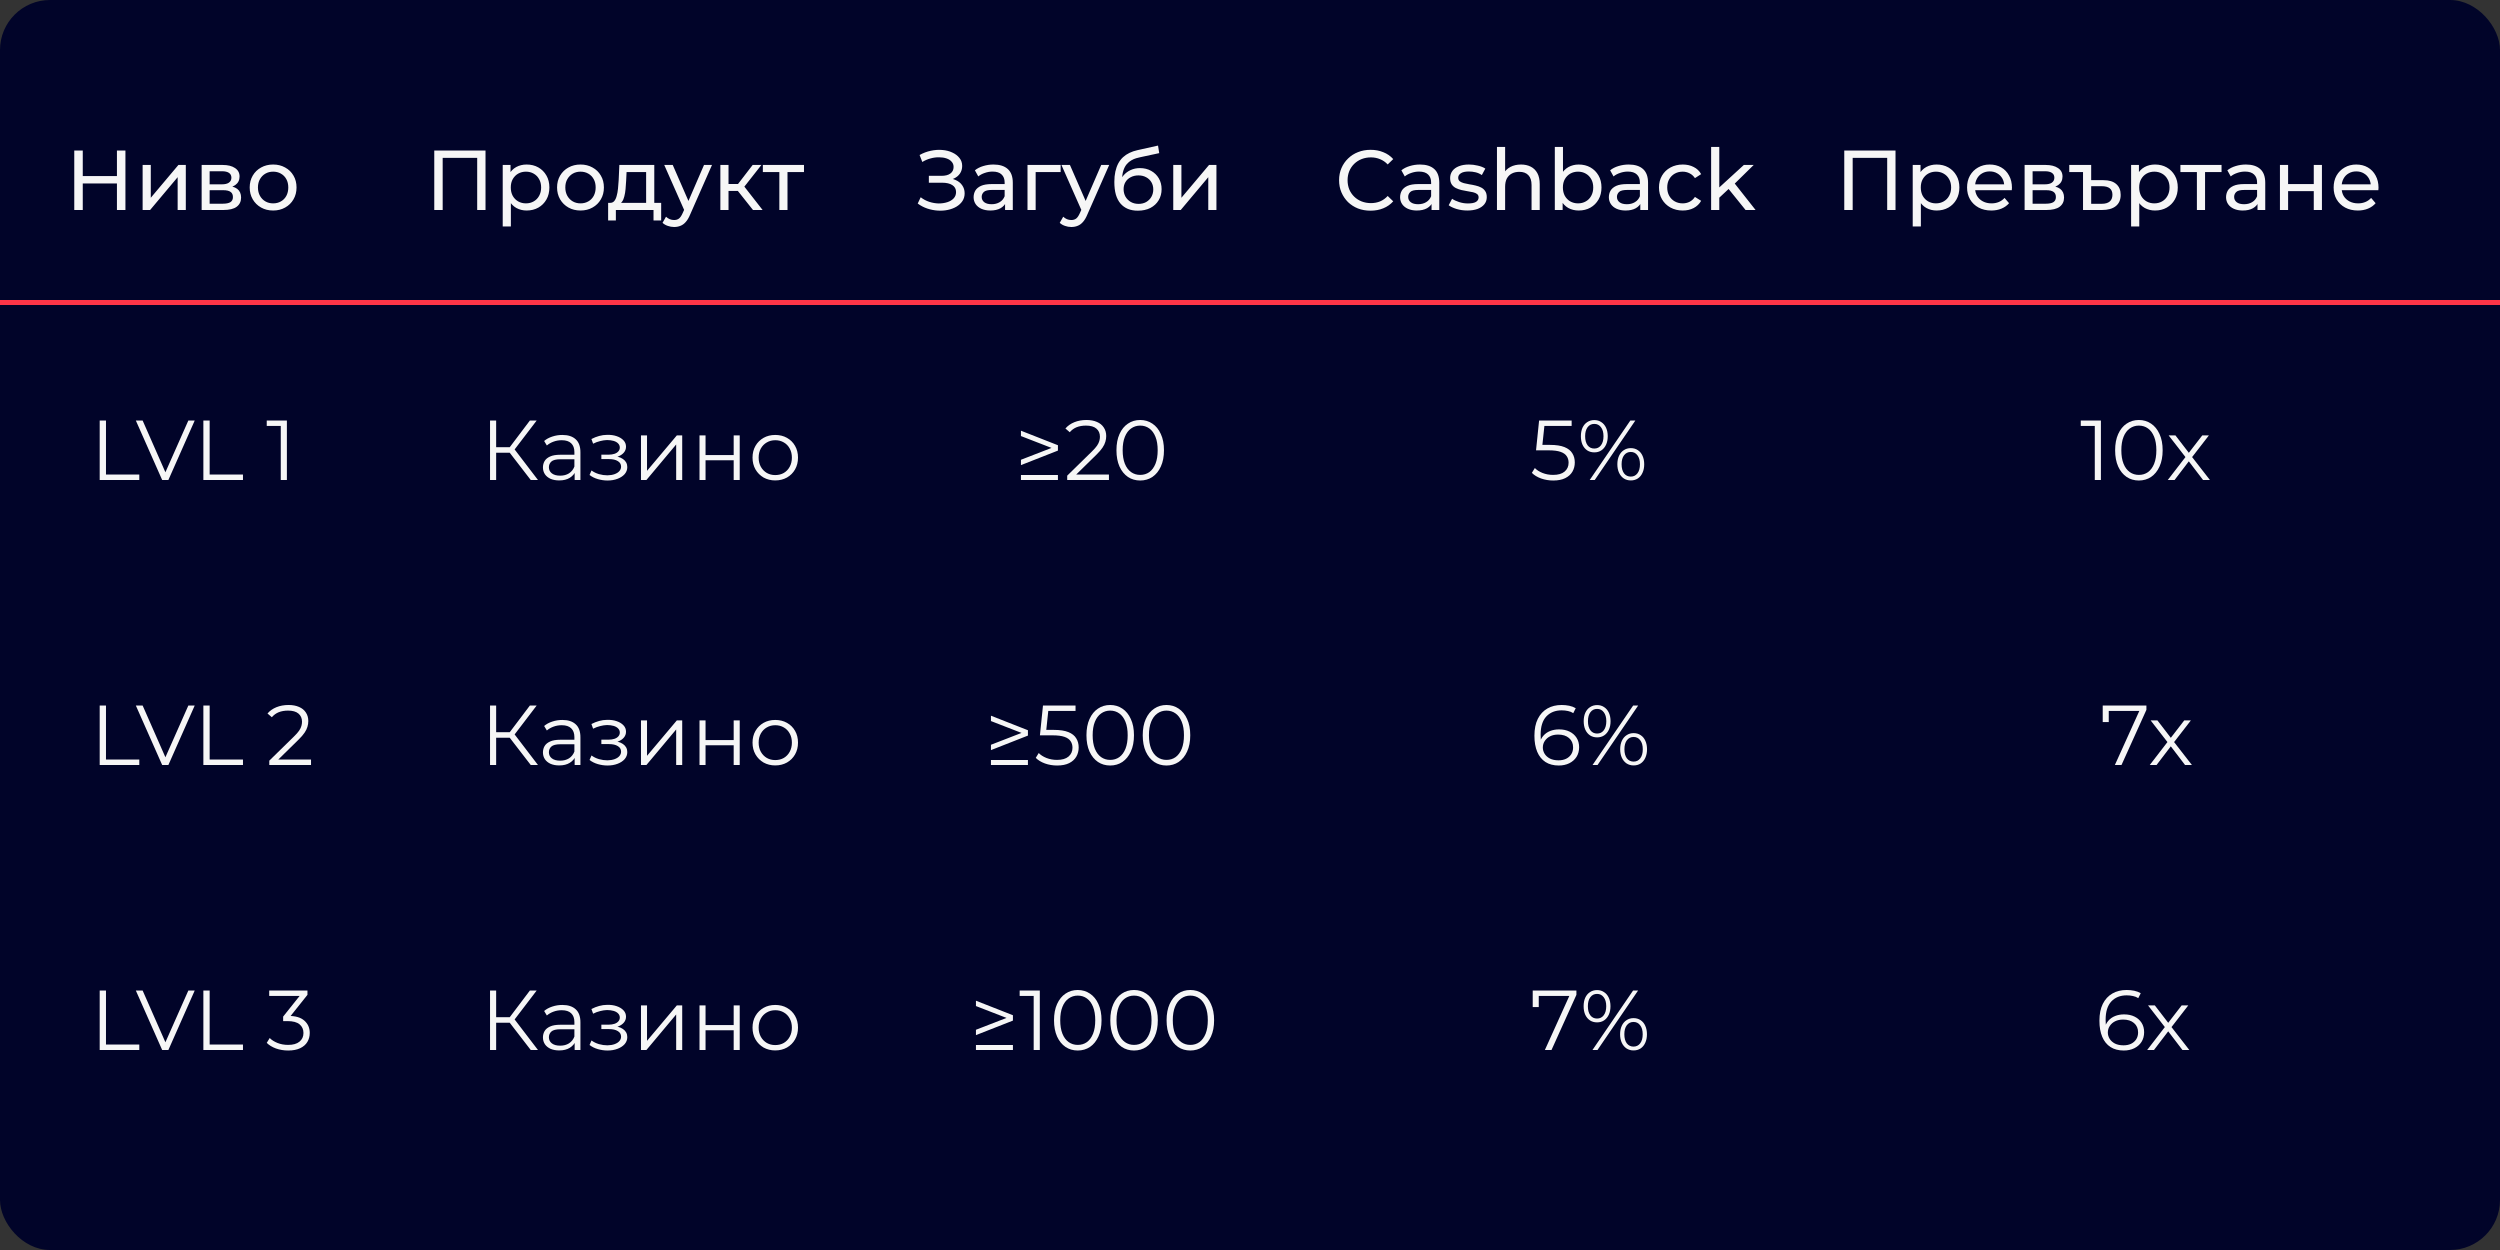 <svg width="500" height="250" viewBox="0 0 500 250" fill="none" xmlns="http://www.w3.org/2000/svg">
<rect x="0" y="0" width="500" height="250" fill="#333333" stroke="none"/>
<g clip-path="url(#clip0_14_98)">
<rect width="500" height="250" rx="10" fill="#010429"/>
<path d="M19.938 153V141.1H21.196V151.912H27.86V153H19.938ZM32.435 153L27.165 141.1H28.525L33.455 152.303H32.707L37.671 141.1H38.946L33.676 153H32.435ZM40.673 153V141.1H41.931V151.912H48.595V153H40.673ZM53.858 153V152.133L58.805 147.288C59.259 146.846 59.599 146.461 59.825 146.132C60.052 145.792 60.205 145.475 60.284 145.18C60.364 144.885 60.403 144.608 60.403 144.347C60.403 143.656 60.165 143.112 59.689 142.715C59.225 142.318 58.533 142.12 57.615 142.12C56.913 142.12 56.289 142.228 55.745 142.443C55.213 142.658 54.754 142.993 54.368 143.446L53.501 142.698C53.966 142.154 54.561 141.735 55.286 141.44C56.012 141.145 56.822 140.998 57.717 140.998C58.522 140.998 59.219 141.128 59.808 141.389C60.398 141.638 60.851 142.007 61.168 142.494C61.497 142.981 61.661 143.554 61.661 144.211C61.661 144.596 61.605 144.976 61.491 145.35C61.389 145.724 61.197 146.121 60.913 146.54C60.641 146.948 60.239 147.413 59.706 147.934L55.167 152.388L54.827 151.912H62.205V153H53.858Z" fill="#F6F6F6"/>
<path d="M19.938 210V198.1H21.196V208.912H27.86V210H19.938ZM32.435 210L27.165 198.1H28.525L33.455 209.303H32.707L37.671 198.1H38.946L33.676 210H32.435ZM40.673 210V198.1H41.931V208.912H48.595V210H40.673ZM57.632 210.102C56.771 210.102 55.955 209.966 55.184 209.694C54.425 209.411 53.813 209.037 53.348 208.572L53.943 207.603C54.329 208 54.844 208.328 55.49 208.589C56.148 208.85 56.862 208.98 57.632 208.98C58.618 208.98 59.372 208.765 59.893 208.334C60.426 207.903 60.692 207.325 60.692 206.6C60.692 205.875 60.432 205.297 59.91 204.866C59.4 204.435 58.59 204.22 57.479 204.22H56.629V203.319L60.301 198.712L60.471 199.188H53.841V198.1H61.491V198.967L57.819 203.574L57.224 203.183H57.683C59.111 203.183 60.177 203.5 60.879 204.135C61.593 204.77 61.95 205.586 61.95 206.583C61.95 207.252 61.792 207.852 61.474 208.385C61.157 208.918 60.675 209.337 60.029 209.643C59.395 209.949 58.596 210.102 57.632 210.102Z" fill="#F6F6F6"/>
<path d="M19.938 96V84.1H21.196V94.912H27.86V96H19.938ZM32.435 96L27.165 84.1H28.525L33.455 95.303H32.707L37.671 84.1H38.946L33.676 96H32.435ZM40.673 96V84.1H41.931V94.912H48.595V96H40.673ZM56.153 96V84.61L56.697 85.188H53.348V84.1H57.377V96H56.153Z" fill="#F6F6F6"/>
<path d="M106.149 96L101.576 90.067L102.596 89.455L107.594 96H106.149ZM98.006 96V84.1H99.23V96H98.006ZM98.856 90.543V89.438H102.579V90.543H98.856ZM102.698 90.186L101.542 89.982L105.979 84.1H107.339L102.698 90.186ZM114.93 96V94.028L114.879 93.705V90.407C114.879 89.648 114.664 89.064 114.233 88.656C113.814 88.248 113.185 88.044 112.346 88.044C111.768 88.044 111.218 88.14 110.697 88.333C110.176 88.526 109.734 88.781 109.371 89.098L108.827 88.197C109.28 87.812 109.824 87.517 110.459 87.313C111.094 87.098 111.762 86.99 112.465 86.99C113.621 86.99 114.511 87.279 115.134 87.857C115.769 88.424 116.086 89.291 116.086 90.458V96H114.93ZM111.853 96.085C111.184 96.085 110.601 95.977 110.102 95.762C109.615 95.535 109.241 95.229 108.98 94.844C108.719 94.447 108.589 93.994 108.589 93.484C108.589 93.019 108.697 92.6 108.912 92.226C109.139 91.841 109.501 91.535 110 91.308C110.51 91.07 111.19 90.951 112.04 90.951H115.117V91.852H112.074C111.213 91.852 110.612 92.005 110.272 92.311C109.943 92.617 109.779 92.997 109.779 93.45C109.779 93.96 109.977 94.368 110.374 94.674C110.771 94.98 111.326 95.133 112.04 95.133C112.72 95.133 113.304 94.98 113.791 94.674C114.29 94.357 114.652 93.903 114.879 93.314L115.151 94.147C114.924 94.736 114.528 95.207 113.961 95.558C113.406 95.909 112.703 96.085 111.853 96.085ZM121.513 96.102C120.867 96.102 120.227 96.011 119.592 95.83C118.958 95.649 118.397 95.371 117.909 94.997L118.3 94.096C118.731 94.413 119.23 94.657 119.796 94.827C120.363 94.986 120.924 95.065 121.479 95.065C122.035 95.054 122.516 94.974 122.924 94.827C123.332 94.68 123.65 94.476 123.876 94.215C124.103 93.954 124.216 93.66 124.216 93.331C124.216 92.855 124.001 92.487 123.57 92.226C123.14 91.954 122.55 91.818 121.802 91.818H120.272V90.934H121.717C122.159 90.934 122.55 90.877 122.89 90.764C123.23 90.651 123.491 90.486 123.672 90.271C123.865 90.056 123.961 89.801 123.961 89.506C123.961 89.189 123.848 88.917 123.621 88.69C123.406 88.463 123.106 88.293 122.72 88.18C122.335 88.067 121.899 88.01 121.411 88.01C120.969 88.021 120.51 88.089 120.034 88.214C119.558 88.327 119.088 88.503 118.623 88.741L118.283 87.806C118.805 87.534 119.32 87.33 119.83 87.194C120.352 87.047 120.873 86.973 121.394 86.973C122.108 86.95 122.749 87.035 123.315 87.228C123.893 87.421 124.352 87.698 124.692 88.061C125.032 88.412 125.202 88.837 125.202 89.336C125.202 89.778 125.066 90.163 124.794 90.492C124.522 90.821 124.16 91.076 123.706 91.257C123.253 91.438 122.737 91.529 122.159 91.529L122.21 91.206C123.23 91.206 124.024 91.404 124.59 91.801C125.168 92.198 125.457 92.736 125.457 93.416C125.457 93.949 125.282 94.419 124.93 94.827C124.579 95.224 124.103 95.535 123.502 95.762C122.913 95.989 122.25 96.102 121.513 96.102ZM128.197 96V87.075H129.404V94.164L135.371 87.075H136.442V96H135.235V88.894L129.285 96H128.197ZM139.902 96V87.075H141.109V91.019H146.736V87.075H147.943V96H146.736V92.056H141.109V96H139.902ZM155.045 96.085C154.184 96.085 153.408 95.892 152.716 95.507C152.036 95.11 151.498 94.572 151.101 93.892C150.705 93.201 150.506 92.413 150.506 91.529C150.506 90.634 150.705 89.846 151.101 89.166C151.498 88.486 152.036 87.953 152.716 87.568C153.396 87.183 154.173 86.99 155.045 86.99C155.929 86.99 156.711 87.183 157.391 87.568C158.083 87.953 158.621 88.486 159.006 89.166C159.403 89.846 159.601 90.634 159.601 91.529C159.601 92.413 159.403 93.201 159.006 93.892C158.621 94.572 158.083 95.11 157.391 95.507C156.7 95.892 155.918 96.085 155.045 96.085ZM155.045 95.014C155.691 95.014 156.264 94.872 156.762 94.589C157.261 94.294 157.652 93.886 157.935 93.365C158.23 92.832 158.377 92.22 158.377 91.529C158.377 90.826 158.23 90.214 157.935 89.693C157.652 89.172 157.261 88.769 156.762 88.486C156.264 88.191 155.697 88.044 155.062 88.044C154.428 88.044 153.861 88.191 153.362 88.486C152.864 88.769 152.467 89.172 152.172 89.693C151.878 90.214 151.73 90.826 151.73 91.529C151.73 92.22 151.878 92.832 152.172 93.365C152.467 93.886 152.864 94.294 153.362 94.589C153.861 94.872 154.422 95.014 155.045 95.014Z" fill="#F6F6F6"/>
<path d="M106.149 153L101.576 147.067L102.596 146.455L107.594 153H106.149ZM98.006 153V141.1H99.23V153H98.006ZM98.856 147.543V146.438H102.579V147.543H98.856ZM102.698 147.186L101.542 146.982L105.979 141.1H107.339L102.698 147.186ZM114.93 153V151.028L114.879 150.705V147.407C114.879 146.648 114.664 146.064 114.233 145.656C113.814 145.248 113.185 145.044 112.346 145.044C111.768 145.044 111.218 145.14 110.697 145.333C110.176 145.526 109.734 145.781 109.371 146.098L108.827 145.197C109.28 144.812 109.824 144.517 110.459 144.313C111.094 144.098 111.762 143.99 112.465 143.99C113.621 143.99 114.511 144.279 115.134 144.857C115.769 145.424 116.086 146.291 116.086 147.458V153H114.93ZM111.853 153.085C111.184 153.085 110.601 152.977 110.102 152.762C109.615 152.535 109.241 152.229 108.98 151.844C108.719 151.447 108.589 150.994 108.589 150.484C108.589 150.019 108.697 149.6 108.912 149.226C109.139 148.841 109.501 148.535 110 148.308C110.51 148.07 111.19 147.951 112.04 147.951H115.117V148.852H112.074C111.213 148.852 110.612 149.005 110.272 149.311C109.943 149.617 109.779 149.997 109.779 150.45C109.779 150.96 109.977 151.368 110.374 151.674C110.771 151.98 111.326 152.133 112.04 152.133C112.72 152.133 113.304 151.98 113.791 151.674C114.29 151.357 114.652 150.903 114.879 150.314L115.151 151.147C114.924 151.736 114.528 152.207 113.961 152.558C113.406 152.909 112.703 153.085 111.853 153.085ZM121.513 153.102C120.867 153.102 120.227 153.011 119.592 152.83C118.958 152.649 118.397 152.371 117.909 151.997L118.3 151.096C118.731 151.413 119.23 151.657 119.796 151.827C120.363 151.986 120.924 152.065 121.479 152.065C122.035 152.054 122.516 151.974 122.924 151.827C123.332 151.68 123.65 151.476 123.876 151.215C124.103 150.954 124.216 150.66 124.216 150.331C124.216 149.855 124.001 149.487 123.57 149.226C123.14 148.954 122.55 148.818 121.802 148.818H120.272V147.934H121.717C122.159 147.934 122.55 147.877 122.89 147.764C123.23 147.651 123.491 147.486 123.672 147.271C123.865 147.056 123.961 146.801 123.961 146.506C123.961 146.189 123.848 145.917 123.621 145.69C123.406 145.463 123.106 145.293 122.72 145.18C122.335 145.067 121.899 145.01 121.411 145.01C120.969 145.021 120.51 145.089 120.034 145.214C119.558 145.327 119.088 145.503 118.623 145.741L118.283 144.806C118.805 144.534 119.32 144.33 119.83 144.194C120.352 144.047 120.873 143.973 121.394 143.973C122.108 143.95 122.749 144.035 123.315 144.228C123.893 144.421 124.352 144.698 124.692 145.061C125.032 145.412 125.202 145.837 125.202 146.336C125.202 146.778 125.066 147.163 124.794 147.492C124.522 147.821 124.16 148.076 123.706 148.257C123.253 148.438 122.737 148.529 122.159 148.529L122.21 148.206C123.23 148.206 124.024 148.404 124.59 148.801C125.168 149.198 125.457 149.736 125.457 150.416C125.457 150.949 125.282 151.419 124.93 151.827C124.579 152.224 124.103 152.535 123.502 152.762C122.913 152.989 122.25 153.102 121.513 153.102ZM128.197 153V144.075H129.404V151.164L135.371 144.075H136.442V153H135.235V145.894L129.285 153H128.197ZM139.902 153V144.075H141.109V148.019H146.736V144.075H147.943V153H146.736V149.056H141.109V153H139.902ZM155.045 153.085C154.184 153.085 153.408 152.892 152.716 152.507C152.036 152.11 151.498 151.572 151.101 150.892C150.705 150.201 150.506 149.413 150.506 148.529C150.506 147.634 150.705 146.846 151.101 146.166C151.498 145.486 152.036 144.953 152.716 144.568C153.396 144.183 154.173 143.99 155.045 143.99C155.929 143.99 156.711 144.183 157.391 144.568C158.083 144.953 158.621 145.486 159.006 146.166C159.403 146.846 159.601 147.634 159.601 148.529C159.601 149.413 159.403 150.201 159.006 150.892C158.621 151.572 158.083 152.11 157.391 152.507C156.7 152.892 155.918 153.085 155.045 153.085ZM155.045 152.014C155.691 152.014 156.264 151.872 156.762 151.589C157.261 151.294 157.652 150.886 157.935 150.365C158.23 149.832 158.377 149.22 158.377 148.529C158.377 147.826 158.23 147.214 157.935 146.693C157.652 146.172 157.261 145.769 156.762 145.486C156.264 145.191 155.697 145.044 155.062 145.044C154.428 145.044 153.861 145.191 153.362 145.486C152.864 145.769 152.467 146.172 152.172 146.693C151.878 147.214 151.73 147.826 151.73 148.529C151.73 149.22 151.878 149.832 152.172 150.365C152.467 150.886 152.864 151.294 153.362 151.589C153.861 151.872 154.422 152.014 155.045 152.014Z" fill="#F6F6F6"/>
<path d="M106.149 210L101.576 204.067L102.596 203.455L107.594 210H106.149ZM98.006 210V198.1H99.23V210H98.006ZM98.856 204.543V203.438H102.579V204.543H98.856ZM102.698 204.186L101.542 203.982L105.979 198.1H107.339L102.698 204.186ZM114.93 210V208.028L114.879 207.705V204.407C114.879 203.648 114.664 203.064 114.233 202.656C113.814 202.248 113.185 202.044 112.346 202.044C111.768 202.044 111.218 202.14 110.697 202.333C110.176 202.526 109.734 202.781 109.371 203.098L108.827 202.197C109.28 201.812 109.824 201.517 110.459 201.313C111.094 201.098 111.762 200.99 112.465 200.99C113.621 200.99 114.511 201.279 115.134 201.857C115.769 202.424 116.086 203.291 116.086 204.458V210H114.93ZM111.853 210.085C111.184 210.085 110.601 209.977 110.102 209.762C109.615 209.535 109.241 209.229 108.98 208.844C108.719 208.447 108.589 207.994 108.589 207.484C108.589 207.019 108.697 206.6 108.912 206.226C109.139 205.841 109.501 205.535 110 205.308C110.51 205.07 111.19 204.951 112.04 204.951H115.117V205.852H112.074C111.213 205.852 110.612 206.005 110.272 206.311C109.943 206.617 109.779 206.997 109.779 207.45C109.779 207.96 109.977 208.368 110.374 208.674C110.771 208.98 111.326 209.133 112.04 209.133C112.72 209.133 113.304 208.98 113.791 208.674C114.29 208.357 114.652 207.903 114.879 207.314L115.151 208.147C114.924 208.736 114.528 209.207 113.961 209.558C113.406 209.909 112.703 210.085 111.853 210.085ZM121.513 210.102C120.867 210.102 120.227 210.011 119.592 209.83C118.958 209.649 118.397 209.371 117.909 208.997L118.3 208.096C118.731 208.413 119.23 208.657 119.796 208.827C120.363 208.986 120.924 209.065 121.479 209.065C122.035 209.054 122.516 208.974 122.924 208.827C123.332 208.68 123.65 208.476 123.876 208.215C124.103 207.954 124.216 207.66 124.216 207.331C124.216 206.855 124.001 206.487 123.57 206.226C123.14 205.954 122.55 205.818 121.802 205.818H120.272V204.934H121.717C122.159 204.934 122.55 204.877 122.89 204.764C123.23 204.651 123.491 204.486 123.672 204.271C123.865 204.056 123.961 203.801 123.961 203.506C123.961 203.189 123.848 202.917 123.621 202.69C123.406 202.463 123.106 202.293 122.72 202.18C122.335 202.067 121.899 202.01 121.411 202.01C120.969 202.021 120.51 202.089 120.034 202.214C119.558 202.327 119.088 202.503 118.623 202.741L118.283 201.806C118.805 201.534 119.32 201.33 119.83 201.194C120.352 201.047 120.873 200.973 121.394 200.973C122.108 200.95 122.749 201.035 123.315 201.228C123.893 201.421 124.352 201.698 124.692 202.061C125.032 202.412 125.202 202.837 125.202 203.336C125.202 203.778 125.066 204.163 124.794 204.492C124.522 204.821 124.16 205.076 123.706 205.257C123.253 205.438 122.737 205.529 122.159 205.529L122.21 205.206C123.23 205.206 124.024 205.404 124.59 205.801C125.168 206.198 125.457 206.736 125.457 207.416C125.457 207.949 125.282 208.419 124.93 208.827C124.579 209.224 124.103 209.535 123.502 209.762C122.913 209.989 122.25 210.102 121.513 210.102ZM128.197 210V201.075H129.404V208.164L135.371 201.075H136.442V210H135.235V202.894L129.285 210H128.197ZM139.902 210V201.075H141.109V205.019H146.736V201.075H147.943V210H146.736V206.056H141.109V210H139.902ZM155.045 210.085C154.184 210.085 153.408 209.892 152.716 209.507C152.036 209.11 151.498 208.572 151.101 207.892C150.705 207.201 150.506 206.413 150.506 205.529C150.506 204.634 150.705 203.846 151.101 203.166C151.498 202.486 152.036 201.953 152.716 201.568C153.396 201.183 154.173 200.99 155.045 200.99C155.929 200.99 156.711 201.183 157.391 201.568C158.083 201.953 158.621 202.486 159.006 203.166C159.403 203.846 159.601 204.634 159.601 205.529C159.601 206.413 159.403 207.201 159.006 207.892C158.621 208.572 158.083 209.11 157.391 209.507C156.7 209.892 155.918 210.085 155.045 210.085ZM155.045 209.014C155.691 209.014 156.264 208.872 156.762 208.589C157.261 208.294 157.652 207.886 157.935 207.365C158.23 206.832 158.377 206.22 158.377 205.529C158.377 204.826 158.23 204.214 157.935 203.693C157.652 203.172 157.261 202.769 156.762 202.486C156.264 202.191 155.697 202.044 155.062 202.044C154.428 202.044 153.861 202.191 153.362 202.486C152.864 202.769 152.467 203.172 152.172 203.693C151.878 204.214 151.73 204.826 151.73 205.529C151.73 206.22 151.878 206.832 152.172 207.365C152.467 207.886 152.864 208.294 153.362 208.589C153.861 208.872 154.422 209.014 155.045 209.014Z" fill="#F6F6F6"/>
<path d="M204.19 93.025V91.954L211.16 89.251V89.914L204.19 87.211V86.14L211.585 89.047V90.118L204.19 93.025ZM211.585 96H204.19V94.997H211.585V96ZM213.441 96V95.133L218.388 90.288C218.842 89.846 219.182 89.461 219.408 89.132C219.635 88.792 219.788 88.475 219.867 88.18C219.947 87.885 219.986 87.608 219.986 87.347C219.986 86.656 219.748 86.112 219.272 85.715C218.808 85.318 218.116 85.12 217.198 85.12C216.496 85.12 215.872 85.228 215.328 85.443C214.796 85.658 214.337 85.993 213.951 86.446L213.084 85.698C213.549 85.154 214.144 84.735 214.869 84.44C215.595 84.145 216.405 83.998 217.3 83.998C218.105 83.998 218.802 84.128 219.391 84.389C219.981 84.638 220.434 85.007 220.751 85.494C221.08 85.981 221.244 86.554 221.244 87.211C221.244 87.596 221.188 87.976 221.074 88.35C220.972 88.724 220.78 89.121 220.496 89.54C220.224 89.948 219.822 90.413 219.289 90.934L214.75 95.388L214.41 94.912H221.788V96H213.441ZM228.034 96.102C227.116 96.102 226.3 95.864 225.586 95.388C224.872 94.901 224.311 94.209 223.903 93.314C223.495 92.407 223.291 91.319 223.291 90.05C223.291 88.781 223.495 87.698 223.903 86.803C224.311 85.896 224.872 85.205 225.586 84.729C226.3 84.242 227.116 83.998 228.034 83.998C228.952 83.998 229.768 84.242 230.482 84.729C231.196 85.205 231.757 85.896 232.165 86.803C232.585 87.698 232.794 88.781 232.794 90.05C232.794 91.319 232.585 92.407 232.165 93.314C231.757 94.209 231.196 94.901 230.482 95.388C229.768 95.864 228.952 96.102 228.034 96.102ZM228.034 94.98C228.737 94.98 229.349 94.793 229.87 94.419C230.392 94.034 230.8 93.478 231.094 92.753C231.389 92.016 231.536 91.115 231.536 90.05C231.536 88.985 231.389 88.089 231.094 87.364C230.8 86.627 230.392 86.072 229.87 85.698C229.349 85.313 228.737 85.12 228.034 85.12C227.354 85.12 226.748 85.313 226.215 85.698C225.683 86.072 225.269 86.627 224.974 87.364C224.68 88.089 224.532 88.985 224.532 90.05C224.532 91.115 224.68 92.016 224.974 92.753C225.269 93.478 225.683 94.034 226.215 94.419C226.748 94.793 227.354 94.98 228.034 94.98Z" fill="#F6F6F6"/>
<path d="M198.19 150.025V148.954L205.16 146.251V146.914L198.19 144.211V143.14L205.585 146.047V147.118L198.19 150.025ZM205.585 153H198.19V151.997H205.585V153ZM211.419 153.102C210.569 153.102 209.759 152.966 208.988 152.694C208.218 152.411 207.606 152.037 207.152 151.572L207.747 150.603C208.121 151 208.631 151.328 209.277 151.589C209.935 151.85 210.643 151.98 211.402 151.98C212.411 151.98 213.176 151.759 213.697 151.317C214.23 150.864 214.496 150.274 214.496 149.549C214.496 149.039 214.372 148.603 214.122 148.24C213.884 147.866 213.476 147.577 212.898 147.373C212.32 147.169 211.527 147.067 210.518 147.067H207.985L208.597 141.1H215.108V142.188H209.09L209.719 141.593L209.192 146.591L208.563 145.979H210.79C211.992 145.979 212.955 146.126 213.68 146.421C214.406 146.716 214.927 147.129 215.244 147.662C215.573 148.183 215.737 148.795 215.737 149.498C215.737 150.167 215.579 150.779 215.261 151.334C214.944 151.878 214.468 152.309 213.833 152.626C213.199 152.943 212.394 153.102 211.419 153.102ZM222.034 153.102C221.116 153.102 220.3 152.864 219.586 152.388C218.872 151.901 218.311 151.209 217.903 150.314C217.495 149.407 217.291 148.319 217.291 147.05C217.291 145.781 217.495 144.698 217.903 143.803C218.311 142.896 218.872 142.205 219.586 141.729C220.3 141.242 221.116 140.998 222.034 140.998C222.952 140.998 223.768 141.242 224.482 141.729C225.196 142.205 225.757 142.896 226.165 143.803C226.585 144.698 226.794 145.781 226.794 147.05C226.794 148.319 226.585 149.407 226.165 150.314C225.757 151.209 225.196 151.901 224.482 152.388C223.768 152.864 222.952 153.102 222.034 153.102ZM222.034 151.98C222.737 151.98 223.349 151.793 223.87 151.419C224.392 151.034 224.8 150.478 225.094 149.753C225.389 149.016 225.536 148.115 225.536 147.05C225.536 145.985 225.389 145.089 225.094 144.364C224.8 143.627 224.392 143.072 223.87 142.698C223.349 142.313 222.737 142.12 222.034 142.12C221.354 142.12 220.748 142.313 220.215 142.698C219.683 143.072 219.269 143.627 218.974 144.364C218.68 145.089 218.532 145.985 218.532 147.05C218.532 148.115 218.68 149.016 218.974 149.753C219.269 150.478 219.683 151.034 220.215 151.419C220.748 151.793 221.354 151.98 222.034 151.98ZM233.29 153.102C232.372 153.102 231.556 152.864 230.842 152.388C230.128 151.901 229.567 151.209 229.159 150.314C228.751 149.407 228.547 148.319 228.547 147.05C228.547 145.781 228.751 144.698 229.159 143.803C229.567 142.896 230.128 142.205 230.842 141.729C231.556 141.242 232.372 140.998 233.29 140.998C234.208 140.998 235.024 141.242 235.738 141.729C236.452 142.205 237.013 142.896 237.421 143.803C237.84 144.698 238.05 145.781 238.05 147.05C238.05 148.319 237.84 149.407 237.421 150.314C237.013 151.209 236.452 151.901 235.738 152.388C235.024 152.864 234.208 153.102 233.29 153.102ZM233.29 151.98C233.993 151.98 234.605 151.793 235.126 151.419C235.647 151.034 236.055 150.478 236.35 149.753C236.645 149.016 236.792 148.115 236.792 147.05C236.792 145.985 236.645 145.089 236.35 144.364C236.055 143.627 235.647 143.072 235.126 142.698C234.605 142.313 233.993 142.12 233.29 142.12C232.61 142.12 232.004 142.313 231.471 142.698C230.938 143.072 230.525 143.627 230.23 144.364C229.935 145.089 229.788 145.985 229.788 147.05C229.788 148.115 229.935 149.016 230.23 149.753C230.525 150.478 230.938 151.034 231.471 151.419C232.004 151.793 232.61 151.98 233.29 151.98Z" fill="#F6F6F6"/>
<path d="M195.19 207.025V205.954L202.16 203.251V203.914L195.19 201.211V200.14L202.585 203.047V204.118L195.19 207.025ZM202.585 210H195.19V208.997H202.585V210ZM206.736 210V198.61L207.28 199.188H203.931V198.1H207.96V210H206.736ZM215.548 210.102C214.63 210.102 213.814 209.864 213.1 209.388C212.386 208.901 211.825 208.209 211.417 207.314C211.009 206.407 210.805 205.319 210.805 204.05C210.805 202.781 211.009 201.698 211.417 200.803C211.825 199.896 212.386 199.205 213.1 198.729C213.814 198.242 214.63 197.998 215.548 197.998C216.466 197.998 217.282 198.242 217.996 198.729C218.71 199.205 219.271 199.896 219.679 200.803C220.098 201.698 220.308 202.781 220.308 204.05C220.308 205.319 220.098 206.407 219.679 207.314C219.271 208.209 218.71 208.901 217.996 209.388C217.282 209.864 216.466 210.102 215.548 210.102ZM215.548 208.98C216.251 208.98 216.863 208.793 217.384 208.419C217.905 208.034 218.313 207.478 218.608 206.753C218.903 206.016 219.05 205.115 219.05 204.05C219.05 202.985 218.903 202.089 218.608 201.364C218.313 200.627 217.905 200.072 217.384 199.698C216.863 199.313 216.251 199.12 215.548 199.12C214.868 199.12 214.262 199.313 213.729 199.698C213.196 200.072 212.783 200.627 212.488 201.364C212.193 202.089 212.046 202.985 212.046 204.05C212.046 205.115 212.193 206.016 212.488 206.753C212.783 207.478 213.196 208.034 213.729 208.419C214.262 208.793 214.868 208.98 215.548 208.98ZM226.804 210.102C225.886 210.102 225.07 209.864 224.356 209.388C223.642 208.901 223.081 208.209 222.673 207.314C222.265 206.407 222.061 205.319 222.061 204.05C222.061 202.781 222.265 201.698 222.673 200.803C223.081 199.896 223.642 199.205 224.356 198.729C225.07 198.242 225.886 197.998 226.804 197.998C227.722 197.998 228.538 198.242 229.252 198.729C229.966 199.205 230.527 199.896 230.935 200.803C231.354 201.698 231.564 202.781 231.564 204.05C231.564 205.319 231.354 206.407 230.935 207.314C230.527 208.209 229.966 208.901 229.252 209.388C228.538 209.864 227.722 210.102 226.804 210.102ZM226.804 208.98C227.506 208.98 228.118 208.793 228.64 208.419C229.161 208.034 229.569 207.478 229.864 206.753C230.158 206.016 230.306 205.115 230.306 204.05C230.306 202.985 230.158 202.089 229.864 201.364C229.569 200.627 229.161 200.072 228.64 199.698C228.118 199.313 227.506 199.12 226.804 199.12C226.124 199.12 225.517 199.313 224.985 199.698C224.452 200.072 224.038 200.627 223.744 201.364C223.449 202.089 223.302 202.985 223.302 204.05C223.302 205.115 223.449 206.016 223.744 206.753C224.038 207.478 224.452 208.034 224.985 208.419C225.517 208.793 226.124 208.98 226.804 208.98ZM238.06 210.102C237.142 210.102 236.326 209.864 235.612 209.388C234.898 208.901 234.337 208.209 233.929 207.314C233.521 206.407 233.317 205.319 233.317 204.05C233.317 202.781 233.521 201.698 233.929 200.803C234.337 199.896 234.898 199.205 235.612 198.729C236.326 198.242 237.142 197.998 238.06 197.998C238.978 197.998 239.794 198.242 240.508 198.729C241.222 199.205 241.783 199.896 242.191 200.803C242.61 201.698 242.82 202.781 242.82 204.05C242.82 205.319 242.61 206.407 242.191 207.314C241.783 208.209 241.222 208.901 240.508 209.388C239.794 209.864 238.978 210.102 238.06 210.102ZM238.06 208.98C238.762 208.98 239.374 208.793 239.896 208.419C240.417 208.034 240.825 207.478 241.12 206.753C241.414 206.016 241.562 205.115 241.562 204.05C241.562 202.985 241.414 202.089 241.12 201.364C240.825 200.627 240.417 200.072 239.896 199.698C239.374 199.313 238.762 199.12 238.06 199.12C237.38 199.12 236.773 199.313 236.241 199.698C235.708 200.072 235.294 200.627 235 201.364C234.705 202.089 234.558 202.985 234.558 204.05C234.558 205.115 234.705 206.016 235 206.753C235.294 207.478 235.708 208.034 236.241 208.419C236.773 208.793 237.38 208.98 238.06 208.98Z" fill="#F6F6F6"/>
<path d="M310.641 96.102C309.791 96.102 308.981 95.966 308.21 95.694C307.439 95.411 306.827 95.037 306.374 94.572L306.969 93.603C307.343 94 307.853 94.328 308.499 94.589C309.156 94.85 309.865 94.98 310.624 94.98C311.633 94.98 312.398 94.759 312.919 94.317C313.452 93.864 313.718 93.274 313.718 92.549C313.718 92.039 313.593 91.603 313.344 91.24C313.106 90.866 312.698 90.577 312.12 90.373C311.542 90.169 310.749 90.067 309.74 90.067H307.207L307.819 84.1H314.33V85.188H308.312L308.941 84.593L308.414 89.591L307.785 88.979H310.012C311.213 88.979 312.177 89.126 312.902 89.421C313.627 89.716 314.149 90.129 314.466 90.662C314.795 91.183 314.959 91.795 314.959 92.498C314.959 93.167 314.8 93.779 314.483 94.334C314.166 94.878 313.69 95.309 313.055 95.626C312.42 95.943 311.616 96.102 310.641 96.102ZM317.945 96L326.071 84.1H327.074L318.948 96H317.945ZM318.863 90.475C318.33 90.475 317.86 90.345 317.452 90.084C317.044 89.812 316.727 89.432 316.5 88.945C316.285 88.458 316.177 87.891 316.177 87.245C316.177 86.599 316.285 86.032 316.5 85.545C316.727 85.058 317.044 84.684 317.452 84.423C317.86 84.151 318.33 84.015 318.863 84.015C319.396 84.015 319.86 84.151 320.257 84.423C320.665 84.684 320.982 85.058 321.209 85.545C321.436 86.032 321.549 86.599 321.549 87.245C321.549 87.891 321.436 88.458 321.209 88.945C320.982 89.432 320.665 89.812 320.257 90.084C319.86 90.345 319.396 90.475 318.863 90.475ZM318.863 89.71C319.418 89.71 319.86 89.495 320.189 89.064C320.529 88.622 320.699 88.016 320.699 87.245C320.699 86.474 320.529 85.874 320.189 85.443C319.86 85.001 319.418 84.78 318.863 84.78C318.296 84.78 317.849 85.001 317.52 85.443C317.191 85.874 317.027 86.474 317.027 87.245C317.027 88.016 317.191 88.622 317.52 89.064C317.849 89.495 318.296 89.71 318.863 89.71ZM326.156 96.085C325.635 96.085 325.17 95.955 324.762 95.694C324.354 95.422 324.037 95.042 323.81 94.555C323.583 94.068 323.47 93.501 323.47 92.855C323.47 92.209 323.583 91.642 323.81 91.155C324.037 90.668 324.354 90.294 324.762 90.033C325.17 89.761 325.635 89.625 326.156 89.625C326.7 89.625 327.17 89.761 327.567 90.033C327.975 90.294 328.287 90.668 328.502 91.155C328.729 91.642 328.842 92.209 328.842 92.855C328.842 93.501 328.729 94.068 328.502 94.555C328.287 95.042 327.975 95.422 327.567 95.694C327.17 95.955 326.7 96.085 326.156 96.085ZM326.156 95.32C326.711 95.32 327.153 95.105 327.482 94.674C327.822 94.232 327.992 93.626 327.992 92.855C327.992 92.084 327.822 91.484 327.482 91.053C327.153 90.611 326.711 90.39 326.156 90.39C325.601 90.39 325.153 90.611 324.813 91.053C324.484 91.484 324.32 92.084 324.32 92.855C324.32 93.626 324.484 94.232 324.813 94.674C325.153 95.105 325.601 95.32 326.156 95.32Z" fill="#F6F6F6"/>
<path d="M311.763 153.102C310.709 153.102 309.819 152.87 309.094 152.405C308.369 151.929 307.819 151.249 307.445 150.365C307.071 149.47 306.884 148.399 306.884 147.152C306.884 145.803 307.111 144.676 307.564 143.769C308.029 142.851 308.669 142.16 309.485 141.695C310.301 141.23 311.247 140.998 312.324 140.998C312.857 140.998 313.367 141.049 313.854 141.151C314.341 141.253 314.772 141.417 315.146 141.644L314.653 142.63C314.347 142.426 313.996 142.284 313.599 142.205C313.202 142.114 312.783 142.069 312.341 142.069C311.06 142.069 310.035 142.477 309.264 143.293C308.505 144.109 308.125 145.327 308.125 146.948C308.125 147.197 308.136 147.509 308.159 147.883C308.193 148.246 308.261 148.608 308.363 148.971L307.938 148.648C308.063 148.059 308.306 147.56 308.669 147.152C309.032 146.733 309.485 146.415 310.029 146.2C310.573 145.985 311.168 145.877 311.814 145.877C312.607 145.877 313.304 146.024 313.905 146.319C314.506 146.614 314.976 147.027 315.316 147.56C315.656 148.093 315.826 148.722 315.826 149.447C315.826 150.184 315.65 150.83 315.299 151.385C314.948 151.929 314.46 152.354 313.837 152.66C313.225 152.955 312.534 153.102 311.763 153.102ZM311.712 152.065C312.279 152.065 312.777 151.963 313.208 151.759C313.65 151.544 313.996 151.243 314.245 150.858C314.494 150.461 314.619 150.002 314.619 149.481C314.619 148.699 314.347 148.076 313.803 147.611C313.27 147.146 312.545 146.914 311.627 146.914C311.015 146.914 310.482 147.027 310.029 147.254C309.576 147.481 309.219 147.792 308.958 148.189C308.697 148.574 308.567 149.016 308.567 149.515C308.567 149.946 308.686 150.359 308.924 150.756C309.162 151.141 309.513 151.459 309.978 151.708C310.454 151.946 311.032 152.065 311.712 152.065ZM318.509 153L326.635 141.1H327.638L319.512 153H318.509ZM319.427 147.475C318.895 147.475 318.424 147.345 318.016 147.084C317.608 146.812 317.291 146.432 317.064 145.945C316.849 145.458 316.741 144.891 316.741 144.245C316.741 143.599 316.849 143.032 317.064 142.545C317.291 142.058 317.608 141.684 318.016 141.423C318.424 141.151 318.895 141.015 319.427 141.015C319.96 141.015 320.425 141.151 320.821 141.423C321.229 141.684 321.547 142.058 321.773 142.545C322 143.032 322.113 143.599 322.113 144.245C322.113 144.891 322 145.458 321.773 145.945C321.547 146.432 321.229 146.812 320.821 147.084C320.425 147.345 319.96 147.475 319.427 147.475ZM319.427 146.71C319.983 146.71 320.425 146.495 320.753 146.064C321.093 145.622 321.263 145.016 321.263 144.245C321.263 143.474 321.093 142.874 320.753 142.443C320.425 142.001 319.983 141.78 319.427 141.78C318.861 141.78 318.413 142.001 318.084 142.443C317.756 142.874 317.591 143.474 317.591 144.245C317.591 145.016 317.756 145.622 318.084 146.064C318.413 146.495 318.861 146.71 319.427 146.71ZM326.72 153.085C326.199 153.085 325.734 152.955 325.326 152.694C324.918 152.422 324.601 152.042 324.374 151.555C324.148 151.068 324.034 150.501 324.034 149.855C324.034 149.209 324.148 148.642 324.374 148.155C324.601 147.668 324.918 147.294 325.326 147.033C325.734 146.761 326.199 146.625 326.72 146.625C327.264 146.625 327.735 146.761 328.131 147.033C328.539 147.294 328.851 147.668 329.066 148.155C329.293 148.642 329.406 149.209 329.406 149.855C329.406 150.501 329.293 151.068 329.066 151.555C328.851 152.042 328.539 152.422 328.131 152.694C327.735 152.955 327.264 153.085 326.72 153.085ZM326.72 152.32C327.276 152.32 327.718 152.105 328.046 151.674C328.386 151.232 328.556 150.626 328.556 149.855C328.556 149.084 328.386 148.484 328.046 148.053C327.718 147.611 327.276 147.39 326.72 147.39C326.165 147.39 325.717 147.611 325.377 148.053C325.049 148.484 324.884 149.084 324.884 149.855C324.884 150.626 325.049 151.232 325.377 151.674C325.717 152.105 326.165 152.32 326.72 152.32Z" fill="#F6F6F6"/>
<path d="M308.975 210L314.109 198.644L314.483 199.188H307.122L307.751 198.593V201.415H306.544V198.1H315.282V198.967L310.301 210H308.975ZM318.493 210L326.619 198.1H327.622L319.496 210H318.493ZM319.411 204.475C318.878 204.475 318.408 204.345 318 204.084C317.592 203.812 317.274 203.432 317.048 202.945C316.832 202.458 316.725 201.891 316.725 201.245C316.725 200.599 316.832 200.032 317.048 199.545C317.274 199.058 317.592 198.684 318 198.423C318.408 198.151 318.878 198.015 319.411 198.015C319.943 198.015 320.408 198.151 320.805 198.423C321.213 198.684 321.53 199.058 321.757 199.545C321.983 200.032 322.097 200.599 322.097 201.245C322.097 201.891 321.983 202.458 321.757 202.945C321.53 203.432 321.213 203.812 320.805 204.084C320.408 204.345 319.943 204.475 319.411 204.475ZM319.411 203.71C319.966 203.71 320.408 203.495 320.737 203.064C321.077 202.622 321.247 202.016 321.247 201.245C321.247 200.474 321.077 199.874 320.737 199.443C320.408 199.001 319.966 198.78 319.411 198.78C318.844 198.78 318.396 199.001 318.068 199.443C317.739 199.874 317.575 200.474 317.575 201.245C317.575 202.016 317.739 202.622 318.068 203.064C318.396 203.495 318.844 203.71 319.411 203.71ZM326.704 210.085C326.182 210.085 325.718 209.955 325.31 209.694C324.902 209.422 324.584 209.042 324.358 208.555C324.131 208.068 324.018 207.501 324.018 206.855C324.018 206.209 324.131 205.642 324.358 205.155C324.584 204.668 324.902 204.294 325.31 204.033C325.718 203.761 326.182 203.625 326.704 203.625C327.248 203.625 327.718 203.761 328.115 204.033C328.523 204.294 328.834 204.668 329.05 205.155C329.276 205.642 329.39 206.209 329.39 206.855C329.39 207.501 329.276 208.068 329.05 208.555C328.834 209.042 328.523 209.422 328.115 209.694C327.718 209.955 327.248 210.085 326.704 210.085ZM326.704 209.32C327.259 209.32 327.701 209.105 328.03 208.674C328.37 208.232 328.54 207.626 328.54 206.855C328.54 206.084 328.37 205.484 328.03 205.053C327.701 204.611 327.259 204.39 326.704 204.39C326.148 204.39 325.701 204.611 325.361 205.053C325.032 205.484 324.868 206.084 324.868 206.855C324.868 207.626 325.032 208.232 325.361 208.674C325.701 209.105 326.148 209.32 326.704 209.32Z" fill="#F6F6F6"/>
<path d="M418.958 96V84.61L419.502 85.188H416.153V84.1H420.182V96H418.958ZM427.77 96.102C426.852 96.102 426.036 95.864 425.322 95.388C424.608 94.901 424.047 94.209 423.639 93.314C423.231 92.407 423.027 91.319 423.027 90.05C423.027 88.781 423.231 87.698 423.639 86.803C424.047 85.896 424.608 85.205 425.322 84.729C426.036 84.242 426.852 83.998 427.77 83.998C428.688 83.998 429.504 84.242 430.218 84.729C430.932 85.205 431.493 85.896 431.901 86.803C432.32 87.698 432.53 88.781 432.53 90.05C432.53 91.319 432.32 92.407 431.901 93.314C431.493 94.209 430.932 94.901 430.218 95.388C429.504 95.864 428.688 96.102 427.77 96.102ZM427.77 94.98C428.472 94.98 429.084 94.793 429.606 94.419C430.127 94.034 430.535 93.478 430.83 92.753C431.124 92.016 431.272 91.115 431.272 90.05C431.272 88.985 431.124 88.089 430.83 87.364C430.535 86.627 430.127 86.072 429.606 85.698C429.084 85.313 428.472 85.12 427.77 85.12C427.09 85.12 426.483 85.313 425.951 85.698C425.418 86.072 425.004 86.627 424.71 87.364C424.415 88.089 424.268 88.985 424.268 90.05C424.268 91.115 424.415 92.016 424.71 92.753C425.004 93.478 425.418 94.034 425.951 94.419C426.483 94.793 427.09 94.98 427.77 94.98ZM433.555 96L437.329 91.104L437.312 91.699L433.725 87.075H435.085L438.026 90.9L437.516 90.883L440.457 87.075H441.783L438.162 91.75L438.179 91.104L441.987 96H440.61L437.499 91.92L437.975 91.988L434.915 96H433.555Z" fill="#F6F6F6"/>
<path d="M422.975 153L428.109 141.644L428.483 142.188H421.122L421.751 141.593V144.415H420.544V141.1H429.282V141.967L424.301 153H422.975ZM429.952 153L433.726 148.104L433.709 148.699L430.122 144.075H431.482L434.423 147.9L433.913 147.883L436.854 144.075H438.18L434.559 148.75L434.576 148.104L438.384 153H437.007L433.896 148.92L434.372 148.988L431.312 153H429.952Z" fill="#F6F6F6"/>
<path d="M424.763 210.102C423.709 210.102 422.819 209.87 422.094 209.405C421.369 208.929 420.819 208.249 420.445 207.365C420.071 206.47 419.884 205.399 419.884 204.152C419.884 202.803 420.111 201.676 420.564 200.769C421.029 199.851 421.669 199.16 422.485 198.695C423.301 198.23 424.247 197.998 425.324 197.998C425.857 197.998 426.367 198.049 426.854 198.151C427.341 198.253 427.772 198.417 428.146 198.644L427.653 199.63C427.347 199.426 426.996 199.284 426.599 199.205C426.202 199.114 425.783 199.069 425.341 199.069C424.06 199.069 423.035 199.477 422.264 200.293C421.505 201.109 421.125 202.327 421.125 203.948C421.125 204.197 421.136 204.509 421.159 204.883C421.193 205.246 421.261 205.608 421.363 205.971L420.938 205.648C421.063 205.059 421.306 204.56 421.669 204.152C422.032 203.733 422.485 203.415 423.029 203.2C423.573 202.985 424.168 202.877 424.814 202.877C425.607 202.877 426.304 203.024 426.905 203.319C427.506 203.614 427.976 204.027 428.316 204.56C428.656 205.093 428.826 205.722 428.826 206.447C428.826 207.184 428.65 207.83 428.299 208.385C427.948 208.929 427.46 209.354 426.837 209.66C426.225 209.955 425.534 210.102 424.763 210.102ZM424.712 209.065C425.279 209.065 425.777 208.963 426.208 208.759C426.65 208.544 426.996 208.243 427.245 207.858C427.494 207.461 427.619 207.002 427.619 206.481C427.619 205.699 427.347 205.076 426.803 204.611C426.27 204.146 425.545 203.914 424.627 203.914C424.015 203.914 423.482 204.027 423.029 204.254C422.576 204.481 422.219 204.792 421.958 205.189C421.697 205.574 421.567 206.016 421.567 206.515C421.567 206.946 421.686 207.359 421.924 207.756C422.162 208.141 422.513 208.459 422.978 208.708C423.454 208.946 424.032 209.065 424.712 209.065ZM429.433 210L433.207 205.104L433.19 205.699L429.603 201.075H430.963L433.904 204.9L433.394 204.883L436.335 201.075H437.661L434.04 205.75L434.057 205.104L437.865 210H436.488L433.377 205.92L433.853 205.988L430.793 210H429.433Z" fill="#F6F6F6"/>
<line y1="60.5" x2="500.001" y2="60.5" stroke="#FD3547"/>
<path d="M23.387 30.1H25.087V42H23.387V30.1ZM16.553 42H14.853V30.1H16.553V42ZM23.54 36.696H16.383V35.217H23.54V36.696ZM28.526 42V32.99H30.158V39.552L35.683 32.99H37.162V42H35.53V35.438L30.022 42H28.526ZM40.33 42V32.99H44.512C45.566 32.99 46.393 33.194 46.994 33.602C47.606 33.999 47.912 34.565 47.912 35.302C47.912 36.039 47.623 36.611 47.045 37.019C46.478 37.416 45.725 37.614 44.784 37.614L45.039 37.172C46.116 37.172 46.915 37.37 47.436 37.767C47.957 38.164 48.218 38.747 48.218 39.518C48.218 40.3 47.923 40.912 47.334 41.354C46.756 41.785 45.866 42 44.665 42H40.33ZM41.928 40.742H44.546C45.226 40.742 45.736 40.64 46.076 40.436C46.416 40.221 46.586 39.881 46.586 39.416C46.586 38.94 46.427 38.594 46.11 38.379C45.804 38.152 45.317 38.039 44.648 38.039H41.928V40.742ZM41.928 36.866H44.376C44.999 36.866 45.47 36.753 45.787 36.526C46.116 36.288 46.28 35.959 46.28 35.54C46.28 35.109 46.116 34.786 45.787 34.571C45.47 34.356 44.999 34.248 44.376 34.248H41.928V36.866ZM54.631 42.102C53.725 42.102 52.92 41.904 52.217 41.507C51.515 41.11 50.959 40.566 50.551 39.875C50.143 39.172 49.939 38.379 49.939 37.495C49.939 36.6 50.143 35.806 50.551 35.115C50.959 34.424 51.515 33.885 52.217 33.5C52.92 33.103 53.725 32.905 54.631 32.905C55.527 32.905 56.326 33.103 57.028 33.5C57.742 33.885 58.298 34.424 58.694 35.115C59.102 35.795 59.306 36.588 59.306 37.495C59.306 38.39 59.102 39.184 58.694 39.875C58.298 40.566 57.742 41.11 57.028 41.507C56.326 41.904 55.527 42.102 54.631 42.102ZM54.631 40.674C55.209 40.674 55.725 40.544 56.178 40.283C56.643 40.022 57.006 39.654 57.266 39.178C57.527 38.691 57.657 38.13 57.657 37.495C57.657 36.849 57.527 36.294 57.266 35.829C57.006 35.353 56.643 34.985 56.178 34.724C55.725 34.463 55.209 34.333 54.631 34.333C54.053 34.333 53.538 34.463 53.084 34.724C52.631 34.985 52.268 35.353 51.996 35.829C51.724 36.294 51.588 36.849 51.588 37.495C51.588 38.13 51.724 38.691 51.996 39.178C52.268 39.654 52.631 40.022 53.084 40.283C53.538 40.544 54.053 40.674 54.631 40.674Z" fill="#F6F6F6"/>
<path d="M86.853 42V30.1H97.104V42H95.438V31.137L95.846 31.579H88.111L88.536 31.137V42H86.853ZM105.32 42.102C104.572 42.102 103.886 41.932 103.263 41.592C102.651 41.241 102.158 40.725 101.784 40.045C101.421 39.365 101.24 38.515 101.24 37.495C101.24 36.475 101.416 35.625 101.767 34.945C102.13 34.265 102.617 33.755 103.229 33.415C103.852 33.075 104.549 32.905 105.32 32.905C106.204 32.905 106.986 33.098 107.666 33.483C108.346 33.868 108.884 34.407 109.281 35.098C109.678 35.778 109.876 36.577 109.876 37.495C109.876 38.413 109.678 39.218 109.281 39.909C108.884 40.6 108.346 41.139 107.666 41.524C106.986 41.909 106.204 42.102 105.32 42.102ZM100.543 45.298V32.99H102.107V35.421L102.005 37.512L102.175 39.603V45.298H100.543ZM105.184 40.674C105.762 40.674 106.278 40.544 106.731 40.283C107.196 40.022 107.558 39.654 107.819 39.178C108.091 38.691 108.227 38.13 108.227 37.495C108.227 36.849 108.091 36.294 107.819 35.829C107.558 35.353 107.196 34.985 106.731 34.724C106.278 34.463 105.762 34.333 105.184 34.333C104.617 34.333 104.102 34.463 103.637 34.724C103.184 34.985 102.821 35.353 102.549 35.829C102.288 36.294 102.158 36.849 102.158 37.495C102.158 38.13 102.288 38.691 102.549 39.178C102.821 39.654 103.184 40.022 103.637 40.283C104.102 40.544 104.617 40.674 105.184 40.674ZM116.106 42.102C115.199 42.102 114.395 41.904 113.692 41.507C112.989 41.11 112.434 40.566 112.026 39.875C111.618 39.172 111.414 38.379 111.414 37.495C111.414 36.6 111.618 35.806 112.026 35.115C112.434 34.424 112.989 33.885 113.692 33.5C114.395 33.103 115.199 32.905 116.106 32.905C117.001 32.905 117.8 33.103 118.503 33.5C119.217 33.885 119.772 34.424 120.169 35.115C120.577 35.795 120.781 36.588 120.781 37.495C120.781 38.39 120.577 39.184 120.169 39.875C119.772 40.566 119.217 41.11 118.503 41.507C117.8 41.904 117.001 42.102 116.106 42.102ZM116.106 40.674C116.684 40.674 117.2 40.544 117.653 40.283C118.118 40.022 118.48 39.654 118.741 39.178C119.002 38.691 119.132 38.13 119.132 37.495C119.132 36.849 119.002 36.294 118.741 35.829C118.48 35.353 118.118 34.985 117.653 34.724C117.2 34.463 116.684 34.333 116.106 34.333C115.528 34.333 115.012 34.463 114.559 34.724C114.106 34.985 113.743 35.353 113.471 35.829C113.199 36.294 113.063 36.849 113.063 37.495C113.063 38.13 113.199 38.691 113.471 39.178C113.743 39.654 114.106 40.022 114.559 40.283C115.012 40.544 115.528 40.674 116.106 40.674ZM129.225 41.235V34.418H125.315L125.23 36.152C125.208 36.719 125.168 37.268 125.111 37.801C125.066 38.322 124.987 38.804 124.873 39.246C124.771 39.688 124.618 40.051 124.414 40.334C124.21 40.617 123.938 40.793 123.598 40.861L121.983 40.572C122.335 40.583 122.618 40.47 122.833 40.232C123.049 39.983 123.213 39.643 123.326 39.212C123.451 38.781 123.542 38.294 123.598 37.75C123.655 37.195 123.7 36.622 123.734 36.033L123.87 32.99H130.857V41.235H129.225ZM121.626 44.091V40.572H132.234V44.091H130.704V42H123.173V44.091H121.626ZM134.819 45.4C134.389 45.4 133.969 45.326 133.561 45.179C133.153 45.043 132.802 44.839 132.507 44.567L133.204 43.343C133.431 43.558 133.68 43.723 133.952 43.836C134.224 43.949 134.513 44.006 134.819 44.006C135.216 44.006 135.545 43.904 135.805 43.7C136.066 43.496 136.31 43.133 136.536 42.612L137.097 41.371L137.267 41.167L140.803 32.99H142.401L138.032 42.901C137.772 43.536 137.477 44.034 137.148 44.397C136.831 44.76 136.48 45.015 136.094 45.162C135.709 45.321 135.284 45.4 134.819 45.4ZM136.961 42.289L132.847 32.99H134.547L138.049 41.014L136.961 42.289ZM150.6 42L147.115 37.614L148.458 36.798L152.521 42H150.6ZM144.072 42V32.99H145.704V42H144.072ZM145.211 38.192V36.798H148.186V38.192H145.211ZM148.594 37.682L147.081 37.478L150.532 32.99H152.283L148.594 37.682ZM155.868 42V33.993L156.276 34.418H152.57V32.99H160.798V34.418H157.109L157.5 33.993V42H155.868Z" fill="#F6F6F6"/>
<path d="M183.544 40.708L184.139 39.45C184.66 39.858 185.233 40.164 185.856 40.368C186.491 40.572 187.12 40.68 187.743 40.691C188.366 40.691 188.939 40.606 189.46 40.436C189.993 40.266 190.418 40.011 190.735 39.671C191.052 39.331 191.211 38.912 191.211 38.413C191.211 37.801 190.962 37.336 190.463 37.019C189.976 36.702 189.296 36.543 188.423 36.543H185.771V35.166H188.304C189.063 35.166 189.653 35.013 190.072 34.707C190.503 34.39 190.718 33.953 190.718 33.398C190.718 32.979 190.588 32.627 190.327 32.344C190.078 32.049 189.732 31.828 189.29 31.681C188.859 31.534 188.366 31.46 187.811 31.46C187.267 31.449 186.706 31.522 186.128 31.681C185.55 31.828 184.995 32.066 184.462 32.395L183.918 31.001C184.643 30.593 185.397 30.31 186.179 30.151C186.972 29.981 187.737 29.93 188.474 29.998C189.211 30.055 189.874 30.225 190.463 30.508C191.064 30.78 191.54 31.143 191.891 31.596C192.254 32.038 192.435 32.571 192.435 33.194C192.435 33.761 192.288 34.265 191.993 34.707C191.698 35.138 191.29 35.472 190.769 35.71C190.248 35.937 189.641 36.05 188.95 36.05L189.018 35.591C189.811 35.591 190.497 35.721 191.075 35.982C191.664 36.231 192.118 36.588 192.435 37.053C192.764 37.518 192.928 38.056 192.928 38.668C192.928 39.246 192.781 39.762 192.486 40.215C192.191 40.657 191.789 41.031 191.279 41.337C190.78 41.632 190.208 41.847 189.562 41.983C188.927 42.119 188.259 42.164 187.556 42.119C186.853 42.074 186.156 41.938 185.465 41.711C184.785 41.484 184.145 41.15 183.544 40.708ZM201.013 42V40.096L200.928 39.739V36.492C200.928 35.801 200.724 35.268 200.316 34.894C199.92 34.509 199.319 34.316 198.514 34.316C197.982 34.316 197.46 34.407 196.95 34.588C196.44 34.758 196.01 34.99 195.658 35.285L194.978 34.061C195.443 33.687 195.998 33.404 196.644 33.211C197.302 33.007 197.987 32.905 198.701 32.905C199.937 32.905 200.889 33.205 201.557 33.806C202.226 34.407 202.56 35.325 202.56 36.56V42H201.013ZM198.055 42.102C197.387 42.102 196.797 41.989 196.287 41.762C195.789 41.535 195.403 41.224 195.131 40.827C194.859 40.419 194.723 39.96 194.723 39.45C194.723 38.963 194.837 38.521 195.063 38.124C195.301 37.727 195.681 37.41 196.202 37.172C196.735 36.934 197.449 36.815 198.344 36.815H201.2V37.988H198.412C197.596 37.988 197.047 38.124 196.763 38.396C196.48 38.668 196.338 38.997 196.338 39.382C196.338 39.824 196.514 40.181 196.865 40.453C197.217 40.714 197.704 40.844 198.327 40.844C198.939 40.844 199.472 40.708 199.925 40.436C200.39 40.164 200.724 39.767 200.928 39.246L201.251 40.368C201.036 40.901 200.656 41.326 200.112 41.643C199.568 41.949 198.883 42.102 198.055 42.102ZM205.499 42V32.99H212.129V34.418H206.74L207.131 34.044V42H205.499ZM214.259 45.4C213.828 45.4 213.409 45.326 213.001 45.179C212.593 45.043 212.241 44.839 211.947 44.567L212.644 43.343C212.87 43.558 213.12 43.723 213.392 43.836C213.664 43.949 213.953 44.006 214.259 44.006C214.655 44.006 214.984 43.904 215.245 43.7C215.505 43.496 215.749 43.133 215.976 42.612L216.537 41.371L216.707 41.167L220.243 32.99H221.841L217.472 42.901C217.211 43.536 216.916 44.034 216.588 44.397C216.27 44.76 215.919 45.015 215.534 45.162C215.148 45.321 214.723 45.4 214.259 45.4ZM216.401 42.289L212.287 32.99H213.987L217.489 41.014L216.401 42.289ZM227.56 42.136C226.812 42.136 226.149 42.017 225.571 41.779C225.005 41.541 224.517 41.19 224.109 40.725C223.701 40.249 223.39 39.654 223.174 38.94C222.97 38.215 222.868 37.365 222.868 36.39C222.868 35.619 222.936 34.928 223.072 34.316C223.208 33.704 223.401 33.16 223.65 32.684C223.911 32.208 224.228 31.794 224.602 31.443C224.988 31.092 225.418 30.803 225.894 30.576C226.382 30.338 226.914 30.157 227.492 30.032L231.606 29.114L231.844 30.627L228.053 31.443C227.827 31.488 227.555 31.556 227.237 31.647C226.92 31.738 226.597 31.879 226.268 32.072C225.94 32.253 225.634 32.508 225.35 32.837C225.067 33.166 224.84 33.596 224.67 34.129C224.5 34.65 224.415 35.296 224.415 36.067C224.415 36.282 224.421 36.447 224.432 36.56C224.444 36.673 224.455 36.787 224.466 36.9C224.489 37.013 224.506 37.183 224.517 37.41L223.837 36.713C224.019 36.09 224.308 35.546 224.704 35.081C225.101 34.616 225.577 34.259 226.132 34.01C226.699 33.749 227.317 33.619 227.985 33.619C228.824 33.619 229.566 33.8 230.212 34.163C230.87 34.526 231.385 35.024 231.759 35.659C232.133 36.294 232.32 37.019 232.32 37.835C232.32 38.662 232.122 39.405 231.725 40.062C231.34 40.708 230.79 41.218 230.076 41.592C229.362 41.955 228.524 42.136 227.56 42.136ZM227.713 40.776C228.291 40.776 228.801 40.651 229.243 40.402C229.685 40.141 230.031 39.796 230.28 39.365C230.53 38.923 230.654 38.43 230.654 37.886C230.654 37.342 230.53 36.86 230.28 36.441C230.031 36.022 229.685 35.693 229.243 35.455C228.801 35.206 228.28 35.081 227.679 35.081C227.113 35.081 226.603 35.2 226.149 35.438C225.696 35.665 225.345 35.988 225.095 36.407C224.846 36.815 224.721 37.291 224.721 37.835C224.721 38.379 224.846 38.878 225.095 39.331C225.356 39.773 225.707 40.124 226.149 40.385C226.603 40.646 227.124 40.776 227.713 40.776ZM234.651 42V32.99H236.283V39.552L241.808 32.99H243.287V42H241.655V35.438L236.147 42H234.651Z" fill="#F6F6F6"/>
<path d="M368.853 42V30.1H379.104V42H377.438V31.137L377.846 31.579H370.111L370.536 31.137V42H368.853ZM387.32 42.102C386.572 42.102 385.886 41.932 385.263 41.592C384.651 41.241 384.158 40.725 383.784 40.045C383.421 39.365 383.24 38.515 383.24 37.495C383.24 36.475 383.416 35.625 383.767 34.945C384.13 34.265 384.617 33.755 385.229 33.415C385.852 33.075 386.549 32.905 387.32 32.905C388.204 32.905 388.986 33.098 389.666 33.483C390.346 33.868 390.884 34.407 391.281 35.098C391.678 35.778 391.876 36.577 391.876 37.495C391.876 38.413 391.678 39.218 391.281 39.909C390.884 40.6 390.346 41.139 389.666 41.524C388.986 41.909 388.204 42.102 387.32 42.102ZM382.543 45.298V32.99H384.107V35.421L384.005 37.512L384.175 39.603V45.298H382.543ZM387.184 40.674C387.762 40.674 388.278 40.544 388.731 40.283C389.196 40.022 389.558 39.654 389.819 39.178C390.091 38.691 390.227 38.13 390.227 37.495C390.227 36.849 390.091 36.294 389.819 35.829C389.558 35.353 389.196 34.985 388.731 34.724C388.278 34.463 387.762 34.333 387.184 34.333C386.617 34.333 386.102 34.463 385.637 34.724C385.184 34.985 384.821 35.353 384.549 35.829C384.288 36.294 384.158 36.849 384.158 37.495C384.158 38.13 384.288 38.691 384.549 39.178C384.821 39.654 385.184 40.022 385.637 40.283C386.102 40.544 386.617 40.674 387.184 40.674ZM398.259 42.102C397.296 42.102 396.446 41.904 395.709 41.507C394.984 41.11 394.417 40.566 394.009 39.875C393.612 39.184 393.414 38.39 393.414 37.495C393.414 36.6 393.607 35.806 393.992 35.115C394.389 34.424 394.927 33.885 395.607 33.5C396.298 33.103 397.075 32.905 397.936 32.905C398.809 32.905 399.579 33.098 400.248 33.483C400.917 33.868 401.438 34.412 401.812 35.115C402.197 35.806 402.39 36.617 402.39 37.546C402.39 37.614 402.384 37.693 402.373 37.784C402.373 37.875 402.367 37.96 402.356 38.039H394.689V36.866H401.506L400.843 37.274C400.854 36.696 400.735 36.18 400.486 35.727C400.237 35.274 399.891 34.922 399.449 34.673C399.018 34.412 398.514 34.282 397.936 34.282C397.369 34.282 396.865 34.412 396.423 34.673C395.981 34.922 395.635 35.279 395.386 35.744C395.137 36.197 395.012 36.719 395.012 37.308V37.58C395.012 38.181 395.148 38.719 395.42 39.195C395.703 39.66 396.094 40.022 396.593 40.283C397.092 40.544 397.664 40.674 398.31 40.674C398.843 40.674 399.324 40.583 399.755 40.402C400.197 40.221 400.582 39.949 400.911 39.586L401.812 40.64C401.404 41.116 400.894 41.479 400.282 41.728C399.681 41.977 399.007 42.102 398.259 42.102ZM404.922 42V32.99H409.104C410.158 32.99 410.985 33.194 411.586 33.602C412.198 33.999 412.504 34.565 412.504 35.302C412.504 36.039 412.215 36.611 411.637 37.019C411.07 37.416 410.316 37.614 409.376 37.614L409.631 37.172C410.707 37.172 411.506 37.37 412.028 37.767C412.549 38.164 412.81 38.747 412.81 39.518C412.81 40.3 412.515 40.912 411.926 41.354C411.348 41.785 410.458 42 409.257 42H404.922ZM406.52 40.742H409.138C409.818 40.742 410.328 40.64 410.668 40.436C411.008 40.221 411.178 39.881 411.178 39.416C411.178 38.94 411.019 38.594 410.702 38.379C410.396 38.152 409.908 38.039 409.24 38.039H406.52V40.742ZM406.52 36.866H408.968C409.591 36.866 410.061 36.753 410.379 36.526C410.707 36.288 410.872 35.959 410.872 35.54C410.872 35.109 410.707 34.786 410.379 34.571C410.061 34.356 409.591 34.248 408.968 34.248H406.52V36.866ZM420.685 36.033C421.819 36.033 422.674 36.294 423.252 36.815C423.842 37.325 424.136 38.045 424.136 38.974C424.136 39.949 423.813 40.697 423.167 41.218C422.521 41.739 421.598 42 420.396 42H416.605V34.418H413.851V32.99H418.237V36.033H420.685ZM420.345 40.759C421.048 40.759 421.581 40.606 421.943 40.3C422.306 39.994 422.487 39.541 422.487 38.94C422.487 37.807 421.773 37.24 420.345 37.24H418.237V40.759H420.345ZM430.999 42.102C430.251 42.102 429.565 41.932 428.942 41.592C428.33 41.241 427.837 40.725 427.463 40.045C427.1 39.365 426.919 38.515 426.919 37.495C426.919 36.475 427.094 35.625 427.446 34.945C427.808 34.265 428.296 33.755 428.908 33.415C429.531 33.075 430.228 32.905 430.999 32.905C431.883 32.905 432.665 33.098 433.345 33.483C434.025 33.868 434.563 34.407 434.96 35.098C435.356 35.778 435.555 36.577 435.555 37.495C435.555 38.413 435.356 39.218 434.96 39.909C434.563 40.6 434.025 41.139 433.345 41.524C432.665 41.909 431.883 42.102 430.999 42.102ZM426.222 45.298V32.99H427.786V35.421L427.684 37.512L427.854 39.603V45.298H426.222ZM430.863 40.674C431.441 40.674 431.956 40.544 432.41 40.283C432.874 40.022 433.237 39.654 433.498 39.178C433.77 38.691 433.906 38.13 433.906 37.495C433.906 36.849 433.77 36.294 433.498 35.829C433.237 35.353 432.874 34.985 432.41 34.724C431.956 34.463 431.441 34.333 430.863 34.333C430.296 34.333 429.78 34.463 429.316 34.724C428.862 34.985 428.5 35.353 428.228 35.829C427.967 36.294 427.837 36.849 427.837 37.495C427.837 38.13 427.967 38.691 428.228 39.178C428.5 39.654 428.862 40.022 429.316 40.283C429.78 40.544 430.296 40.674 430.863 40.674ZM439.379 42V33.993L439.787 34.418H436.081V32.99H444.309V34.418H440.62L441.011 33.993V42H439.379ZM451.502 42V40.096L451.417 39.739V36.492C451.417 35.801 451.213 35.268 450.805 34.894C450.409 34.509 449.808 34.316 449.003 34.316C448.471 34.316 447.949 34.407 447.439 34.588C446.929 34.758 446.499 34.99 446.147 35.285L445.467 34.061C445.932 33.687 446.487 33.404 447.133 33.211C447.791 33.007 448.476 32.905 449.19 32.905C450.426 32.905 451.378 33.205 452.046 33.806C452.715 34.407 453.049 35.325 453.049 36.56V42H451.502ZM448.544 42.102C447.876 42.102 447.286 41.989 446.776 41.762C446.278 41.535 445.892 41.224 445.62 40.827C445.348 40.419 445.212 39.96 445.212 39.45C445.212 38.963 445.326 38.521 445.552 38.124C445.79 37.727 446.17 37.41 446.691 37.172C447.224 36.934 447.938 36.815 448.833 36.815H451.689V37.988H448.901C448.085 37.988 447.536 38.124 447.252 38.396C446.969 38.668 446.827 38.997 446.827 39.382C446.827 39.824 447.003 40.181 447.354 40.453C447.706 40.714 448.193 40.844 448.816 40.844C449.428 40.844 449.961 40.708 450.414 40.436C450.879 40.164 451.213 39.767 451.417 39.246L451.74 40.368C451.525 40.901 451.145 41.326 450.601 41.643C450.057 41.949 449.372 42.102 448.544 42.102ZM455.988 42V32.99H457.62V36.815H462.754V32.99H464.386V42H462.754V38.226H457.62V42H455.988ZM471.572 42.102C470.608 42.102 469.758 41.904 469.022 41.507C468.296 41.11 467.73 40.566 467.322 39.875C466.925 39.184 466.727 38.39 466.727 37.495C466.727 36.6 466.919 35.806 467.305 35.115C467.701 34.424 468.24 33.885 468.92 33.5C469.611 33.103 470.387 32.905 471.249 32.905C472.121 32.905 472.892 33.098 473.561 33.483C474.229 33.868 474.751 34.412 475.125 35.115C475.51 35.806 475.703 36.617 475.703 37.546C475.703 37.614 475.697 37.693 475.686 37.784C475.686 37.875 475.68 37.96 475.669 38.039H468.002V36.866H474.819L474.156 37.274C474.167 36.696 474.048 36.18 473.799 35.727C473.549 35.274 473.204 34.922 472.762 34.673C472.331 34.412 471.827 34.282 471.249 34.282C470.682 34.282 470.178 34.412 469.736 34.673C469.294 34.922 468.948 35.279 468.699 35.744C468.449 36.197 468.325 36.719 468.325 37.308V37.58C468.325 38.181 468.461 38.719 468.733 39.195C469.016 39.66 469.407 40.022 469.906 40.283C470.404 40.544 470.977 40.674 471.623 40.674C472.155 40.674 472.637 40.583 473.068 40.402C473.51 40.221 473.895 39.949 474.224 39.586L475.125 40.64C474.717 41.116 474.207 41.479 473.595 41.728C472.994 41.977 472.32 42.102 471.572 42.102Z" fill="#F6F6F6"/>
<path d="M274.106 42.136C273.199 42.136 272.361 41.989 271.59 41.694C270.831 41.388 270.168 40.963 269.601 40.419C269.046 39.864 268.609 39.218 268.292 38.481C267.975 37.744 267.816 36.934 267.816 36.05C267.816 35.166 267.975 34.356 268.292 33.619C268.609 32.882 269.051 32.242 269.618 31.698C270.185 31.143 270.848 30.718 271.607 30.423C272.378 30.117 273.216 29.964 274.123 29.964C275.041 29.964 275.885 30.123 276.656 30.44C277.438 30.746 278.101 31.205 278.645 31.817L277.54 32.888C277.087 32.412 276.577 32.061 276.01 31.834C275.443 31.596 274.837 31.477 274.191 31.477C273.522 31.477 272.899 31.59 272.321 31.817C271.754 32.044 271.261 32.361 270.842 32.769C270.423 33.177 270.094 33.664 269.856 34.231C269.629 34.786 269.516 35.393 269.516 36.05C269.516 36.707 269.629 37.319 269.856 37.886C270.094 38.441 270.423 38.923 270.842 39.331C271.261 39.739 271.754 40.056 272.321 40.283C272.899 40.51 273.522 40.623 274.191 40.623C274.837 40.623 275.443 40.51 276.01 40.283C276.577 40.045 277.087 39.682 277.54 39.195L278.645 40.266C278.101 40.878 277.438 41.343 276.656 41.66C275.885 41.977 275.035 42.136 274.106 42.136ZM286.309 42V40.096L286.224 39.739V36.492C286.224 35.801 286.02 35.268 285.612 34.894C285.215 34.509 284.615 34.316 283.81 34.316C283.277 34.316 282.756 34.407 282.246 34.588C281.736 34.758 281.305 34.99 280.954 35.285L280.274 34.061C280.739 33.687 281.294 33.404 281.94 33.211C282.597 33.007 283.283 32.905 283.997 32.905C285.232 32.905 286.184 33.205 286.853 33.806C287.522 34.407 287.856 35.325 287.856 36.56V42H286.309ZM283.351 42.102C282.682 42.102 282.093 41.989 281.583 41.762C281.084 41.535 280.699 41.224 280.427 40.827C280.155 40.419 280.019 39.96 280.019 39.45C280.019 38.963 280.132 38.521 280.359 38.124C280.597 37.727 280.977 37.41 281.498 37.172C282.031 36.934 282.745 36.815 283.64 36.815H286.496V37.988H283.708C282.892 37.988 282.342 38.124 282.059 38.396C281.776 38.668 281.634 38.997 281.634 39.382C281.634 39.824 281.81 40.181 282.161 40.453C282.512 40.714 283 40.844 283.623 40.844C284.235 40.844 284.768 40.708 285.221 40.436C285.686 40.164 286.02 39.767 286.224 39.246L286.547 40.368C286.332 40.901 285.952 41.326 285.408 41.643C284.864 41.949 284.178 42.102 283.351 42.102ZM293.46 42.102C292.712 42.102 291.998 42 291.318 41.796C290.649 41.592 290.122 41.343 289.737 41.048L290.417 39.756C290.802 40.017 291.278 40.238 291.845 40.419C292.412 40.6 292.99 40.691 293.579 40.691C294.338 40.691 294.882 40.583 295.211 40.368C295.551 40.153 295.721 39.852 295.721 39.467C295.721 39.184 295.619 38.963 295.415 38.804C295.211 38.645 294.939 38.526 294.599 38.447C294.27 38.368 293.902 38.3 293.494 38.243C293.086 38.175 292.678 38.096 292.27 38.005C291.862 37.903 291.488 37.767 291.148 37.597C290.808 37.416 290.536 37.172 290.332 36.866C290.128 36.549 290.026 36.129 290.026 35.608C290.026 35.064 290.179 34.588 290.485 34.18C290.791 33.772 291.222 33.46 291.777 33.245C292.344 33.018 293.012 32.905 293.783 32.905C294.372 32.905 294.967 32.979 295.568 33.126C296.18 33.262 296.679 33.46 297.064 33.721L296.367 35.013C295.959 34.741 295.534 34.554 295.092 34.452C294.65 34.35 294.208 34.299 293.766 34.299C293.052 34.299 292.519 34.418 292.168 34.656C291.817 34.883 291.641 35.177 291.641 35.54C291.641 35.846 291.743 36.084 291.947 36.254C292.162 36.413 292.434 36.537 292.763 36.628C293.103 36.719 293.477 36.798 293.885 36.866C294.293 36.923 294.701 37.002 295.109 37.104C295.517 37.195 295.885 37.325 296.214 37.495C296.554 37.665 296.826 37.903 297.03 38.209C297.245 38.515 297.353 38.923 297.353 39.433C297.353 39.977 297.194 40.447 296.877 40.844C296.56 41.241 296.112 41.552 295.534 41.779C294.956 41.994 294.265 42.102 293.46 42.102ZM304.204 32.905C304.94 32.905 305.586 33.047 306.142 33.33C306.708 33.613 307.15 34.044 307.468 34.622C307.785 35.2 307.944 35.931 307.944 36.815V42H306.312V37.002C306.312 36.129 306.096 35.472 305.666 35.03C305.246 34.588 304.651 34.367 303.881 34.367C303.303 34.367 302.798 34.48 302.368 34.707C301.937 34.934 301.603 35.268 301.365 35.71C301.138 36.152 301.025 36.702 301.025 37.359V42H299.393V29.386H301.025V35.421L300.702 34.775C300.996 34.186 301.45 33.727 302.062 33.398C302.674 33.069 303.388 32.905 304.204 32.905ZM315.741 42.102C314.97 42.102 314.273 41.932 313.65 41.592C313.038 41.241 312.551 40.725 312.188 40.045C311.837 39.365 311.661 38.515 311.661 37.495C311.661 36.475 311.842 35.625 312.205 34.945C312.579 34.265 313.072 33.755 313.684 33.415C314.307 33.075 314.993 32.905 315.741 32.905C316.625 32.905 317.407 33.098 318.087 33.483C318.767 33.868 319.305 34.407 319.702 35.098C320.099 35.778 320.297 36.577 320.297 37.495C320.297 38.413 320.099 39.218 319.702 39.909C319.305 40.6 318.767 41.139 318.087 41.524C317.407 41.909 316.625 42.102 315.741 42.102ZM310.964 42V29.386H312.596V35.387L312.426 37.478L312.528 39.569V42H310.964ZM315.605 40.674C316.183 40.674 316.699 40.544 317.152 40.283C317.617 40.022 317.979 39.654 318.24 39.178C318.512 38.691 318.648 38.13 318.648 37.495C318.648 36.849 318.512 36.294 318.24 35.829C317.979 35.353 317.617 34.985 317.152 34.724C316.699 34.463 316.183 34.333 315.605 34.333C315.038 34.333 314.523 34.463 314.058 34.724C313.605 34.985 313.242 35.353 312.97 35.829C312.709 36.294 312.579 36.849 312.579 37.495C312.579 38.13 312.709 38.691 312.97 39.178C313.242 39.654 313.605 40.022 314.058 40.283C314.523 40.544 315.038 40.674 315.605 40.674ZM328.062 42V40.096L327.977 39.739V36.492C327.977 35.801 327.773 35.268 327.365 34.894C326.968 34.509 326.368 34.316 325.563 34.316C325.03 34.316 324.509 34.407 323.999 34.588C323.489 34.758 323.058 34.99 322.707 35.285L322.027 34.061C322.492 33.687 323.047 33.404 323.693 33.211C324.35 33.007 325.036 32.905 325.75 32.905C326.985 32.905 327.937 33.205 328.606 33.806C329.275 34.407 329.609 35.325 329.609 36.56V42H328.062ZM325.104 42.102C324.435 42.102 323.846 41.989 323.336 41.762C322.837 41.535 322.452 41.224 322.18 40.827C321.908 40.419 321.772 39.96 321.772 39.45C321.772 38.963 321.885 38.521 322.112 38.124C322.35 37.727 322.73 37.41 323.251 37.172C323.784 36.934 324.498 36.815 325.393 36.815H328.249V37.988H325.461C324.645 37.988 324.095 38.124 323.812 38.396C323.529 38.668 323.387 38.997 323.387 39.382C323.387 39.824 323.563 40.181 323.914 40.453C324.265 40.714 324.753 40.844 325.376 40.844C325.988 40.844 326.521 40.708 326.974 40.436C327.439 40.164 327.773 39.767 327.977 39.246L328.3 40.368C328.085 40.901 327.705 41.326 327.161 41.643C326.617 41.949 325.931 42.102 325.104 42.102ZM336.556 42.102C335.638 42.102 334.816 41.904 334.091 41.507C333.377 41.11 332.816 40.566 332.408 39.875C332 39.184 331.796 38.39 331.796 37.495C331.796 36.6 332 35.806 332.408 35.115C332.816 34.424 333.377 33.885 334.091 33.5C334.816 33.103 335.638 32.905 336.556 32.905C337.372 32.905 338.097 33.069 338.732 33.398C339.378 33.715 339.877 34.191 340.228 34.826L338.987 35.625C338.692 35.183 338.33 34.86 337.899 34.656C337.48 34.441 337.026 34.333 336.539 34.333C335.95 34.333 335.423 34.463 334.958 34.724C334.493 34.985 334.125 35.353 333.853 35.829C333.581 36.294 333.445 36.849 333.445 37.495C333.445 38.141 333.581 38.702 333.853 39.178C334.125 39.654 334.493 40.022 334.958 40.283C335.423 40.544 335.95 40.674 336.539 40.674C337.026 40.674 337.48 40.572 337.899 40.368C338.33 40.153 338.692 39.824 338.987 39.382L340.228 40.164C339.877 40.787 339.378 41.269 338.732 41.609C338.097 41.938 337.372 42.102 336.556 42.102ZM343.551 39.824L343.585 37.733L348.77 32.99H350.742L346.764 36.9L345.88 37.648L343.551 39.824ZM342.225 42V29.386H343.857V42H342.225ZM349.11 42L345.574 37.614L346.628 36.305L351.116 42H349.11Z" fill="#F6F6F6"/>
</g>
<defs>
<clipPath id="clip0_14_98">
<rect width="500" height="250" rx="10" fill="white"/>
</clipPath>
</defs>
</svg>
